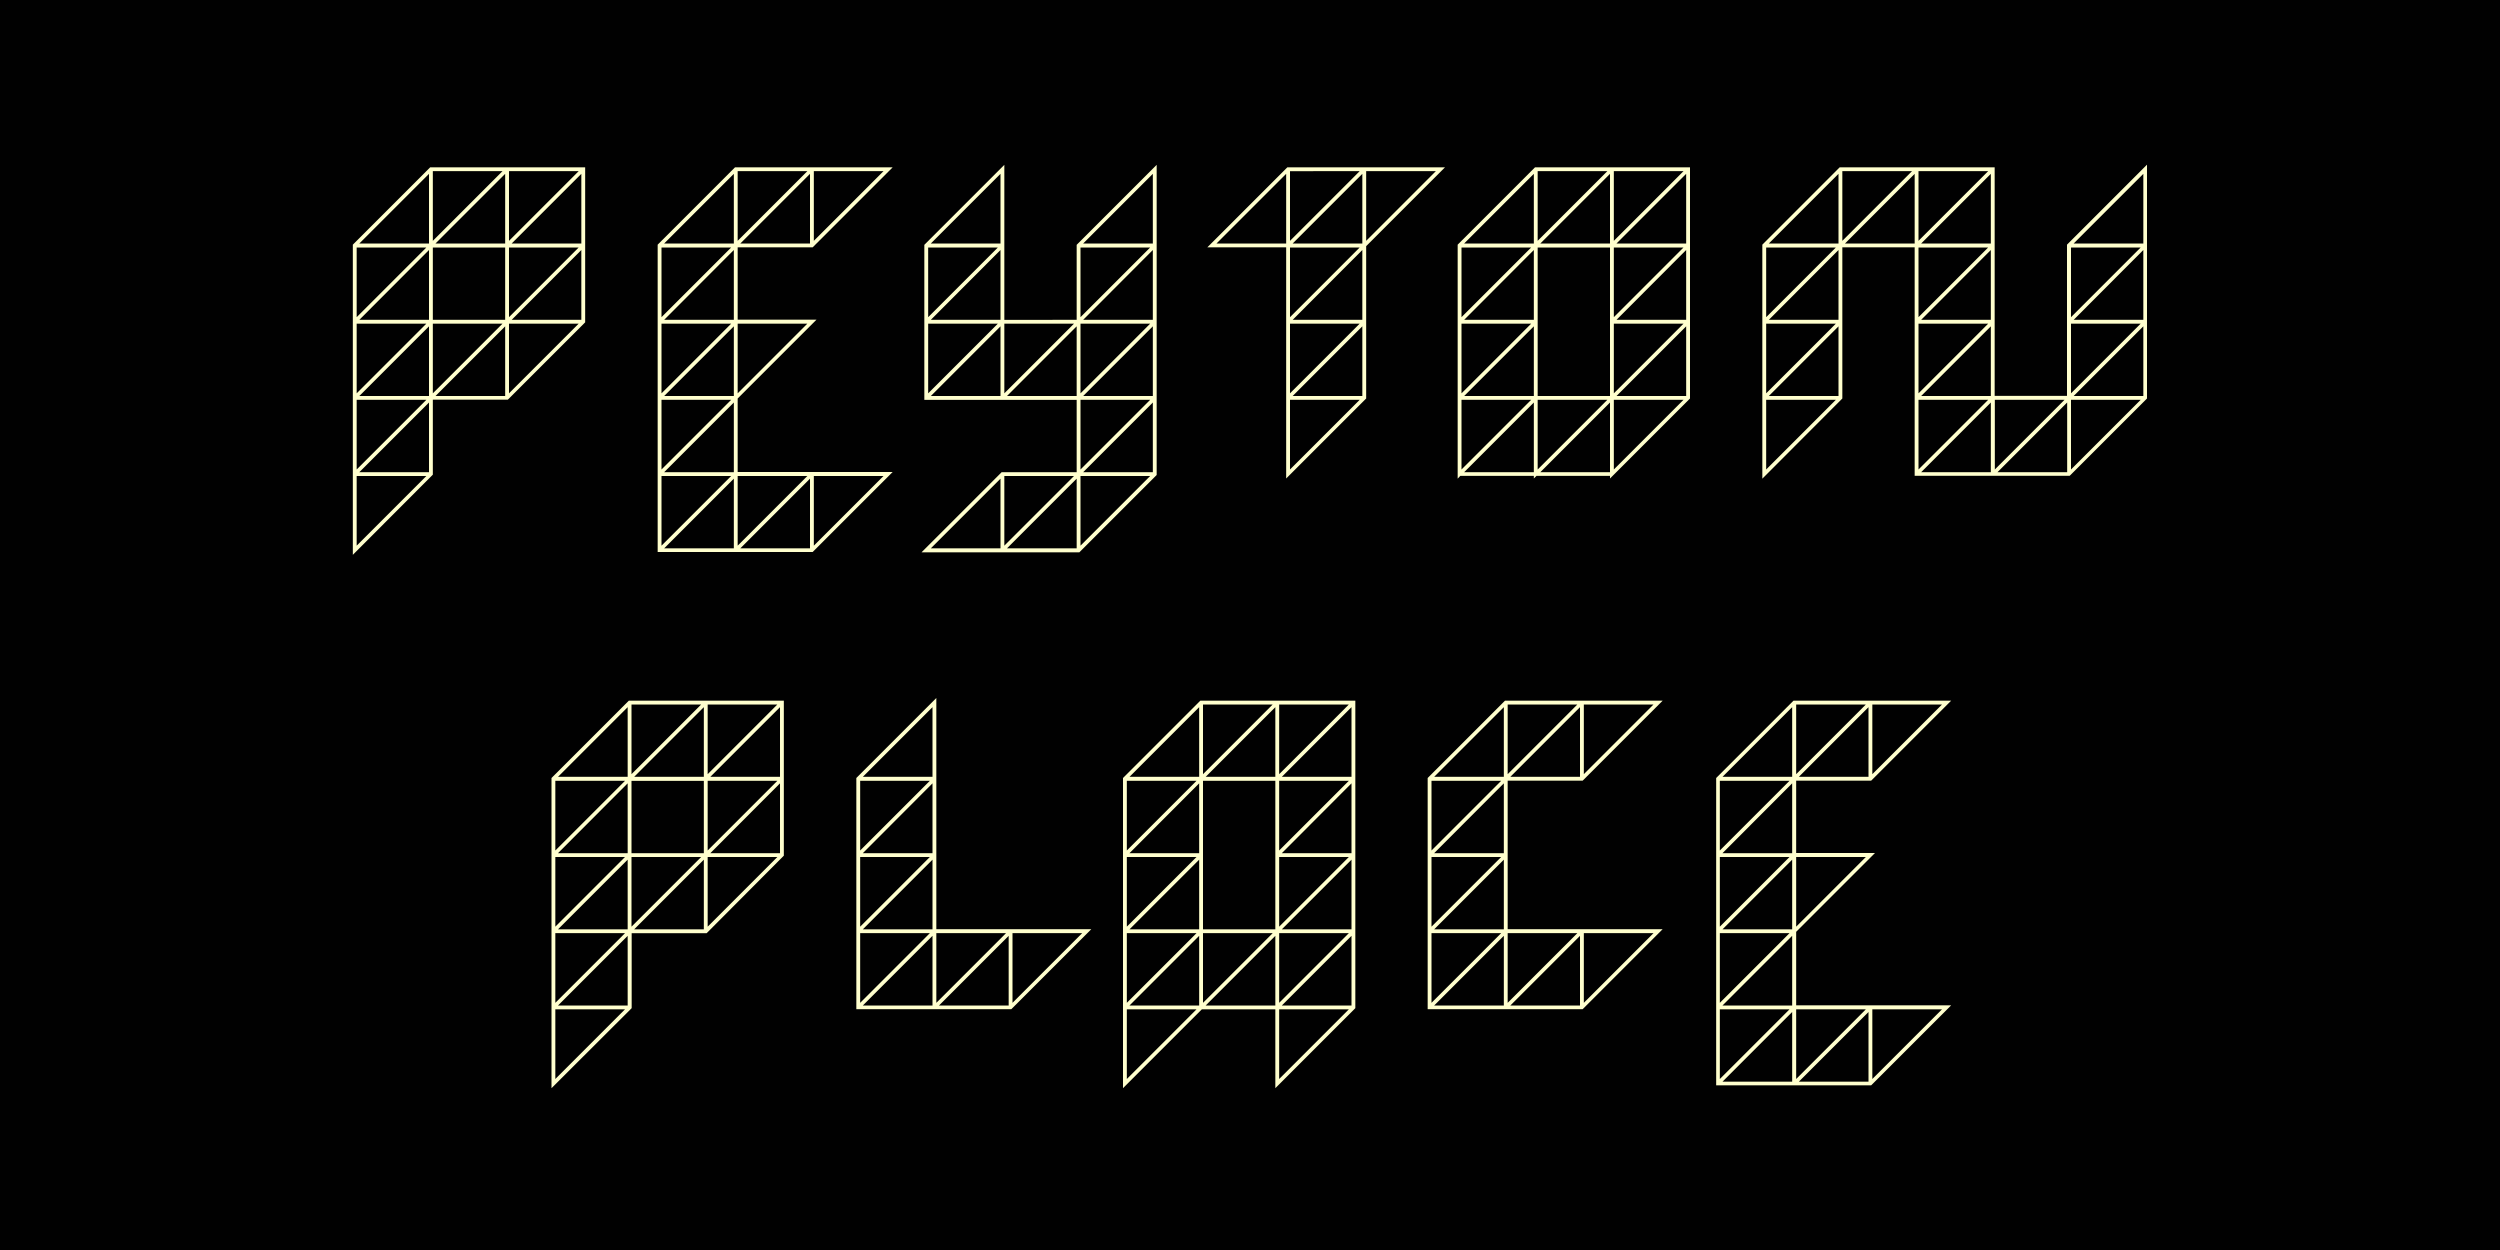 <?xml version="1.0" encoding="utf-8"?>
<!-- Generator: Adobe Illustrator 26.3.1, SVG Export Plug-In . SVG Version: 6.00 Build 0)  -->
<svg version="1.1" xmlns="http://www.w3.org/2000/svg" xmlns:xlink="http://www.w3.org/1999/xlink" x="0px" y="0px"
	 viewBox="0 0 1500 750" style="enable-background:new 0 0 1500 750;" xml:space="preserve">
<style type="text/css">
	.st0{fill:#010101;}
	.st1{fill:#FFFFCD;}
</style>
<g id="Base">
	<path class="st0" d="M0,0h1500v750H0V0z"/>
</g>
<g id="Art">
	<g>
		<g>
			<path class="st1" d="M211.7,332.9V146.8l46.4-46.4h93v93l-46.4,46.4h-45v45L211.7,332.9z M214,190.3l41.8-41.8H214V190.3z
				 M214,236l41.8-41.8H214V236z M214,281.7l41.8-41.8H214V281.7z M214,327.4l41.8-41.8H214V327.4z M215.6,146.1h41.8v-41.8
				L215.6,146.1z M215.6,191.9h41.8V150L215.6,191.9z M215.6,237.6h41.8v-41.8L215.6,237.6z M215.6,283.3h41.8v-41.8L215.6,283.3z
				 M259.7,144.5l41.8-41.8h-41.8V144.5z M259.7,191.9h43.4v-43.4h-43.4V191.9z M259.7,236l41.8-41.8h-41.8V236z M261.3,146.1h41.8
				v-41.8L261.3,146.1z M261.3,237.6h41.8v-41.8L261.3,237.6z M305.4,144.5l41.8-41.8h-41.8V144.5z M305.4,190.3l41.8-41.8h-41.8
				V190.3z M305.4,236l41.8-41.8h-41.8V236z M307,146.1h41.8v-41.8L307,146.1z M307,191.9h41.8V150L307,191.9z"/>
			<path class="st1" d="M394.6,331.3V146.8l46.4-46.4h94.6l-48,48h-45v43.4h47.3l-47.3,47.3v44.1h93l-48,48H394.6z M396.9,190.3
				l41.8-41.8h-41.8V190.3z M396.9,236l41.8-41.8h-41.8V236z M396.9,281.7l41.8-41.8h-41.8V281.7z M396.9,327.4l41.8-41.8h-41.8
				V327.4z M398.5,146.1h41.8v-41.8L398.5,146.1z M398.5,191.9h41.8V150L398.5,191.9z M398.5,237.6h41.8v-41.8L398.5,237.6z
				 M398.5,283.3h41.8v-41.8L398.5,283.3z M398.5,329h41.8v-41.8L398.5,329z M442.6,144.5l41.8-41.8h-41.8V144.5z M442.6,236
				l41.8-41.8h-41.8V236z M442.6,327.4l41.8-41.8h-41.8V327.4z M444.2,146.1H486v-41.8L444.2,146.1z M444.2,329H486v-41.8L444.2,329
				z M488.3,144.5l41.8-41.8h-41.8V144.5z M488.3,327.4l41.8-41.8h-41.8V327.4z"/>
			<path class="st1" d="M553,331.3l48-48h45v-43.4h-91.4v-93l48-48v93H646v-45l48-48v186.1l-46.4,46.4H553z M556.9,190.3l41.8-41.8
				h-41.8V190.3z M556.9,236l41.8-41.8h-41.8V236z M558.5,146.1h41.8v-41.8L558.5,146.1z M558.5,191.9h41.8V150L558.5,191.9z
				 M558.5,237.6h41.8v-41.8L558.5,237.6z M558.5,329h41.8v-41.8L558.5,329z M602.6,236l41.8-41.8h-41.8V236z M602.6,327.4
				l41.8-41.8h-41.8V327.4z M604.2,237.6H646v-41.8L604.2,237.6z M604.2,329H646v-41.8L604.2,329z M648.3,190.3l41.8-41.8h-41.8
				V190.3z M648.3,236l41.8-41.8h-41.8V236z M648.3,281.7l41.8-41.8h-41.8V281.7z M648.3,327.4l41.8-41.8h-41.8V327.4z M649.9,146.1
				h41.8v-41.8L649.9,146.1z M649.9,191.9h41.8V150L649.9,191.9z M649.9,237.6h41.8v-41.8L649.9,237.6z M649.9,283.3h41.8v-41.8
				L649.9,283.3z"/>
			<path class="st1" d="M724.4,148.4l48-48H867l-47.3,47.3v91.4l-48,48V148.4H724.4z M729.9,146.1h41.8v-41.8L729.9,146.1z
				 M774,144.5l41.8-41.8H774V144.5z M774,190.3l41.8-41.8H774V190.3z M774,236l41.8-41.8H774V236z M774,281.7l41.8-41.8H774V281.7z
				 M775.6,146.1h41.8v-41.8L775.6,146.1z M775.6,191.9h41.8V150L775.6,191.9z M775.6,237.6h41.8v-41.8L775.6,237.6z M819.7,144.5
				l41.8-41.8h-41.8V144.5z"/>
			<path class="st1" d="M874.6,287.2V146.8l46.4-46.4h93v138.7l-48,48v-1.6h-44.1l-1.6,1.6v-1.6h-44.1L874.6,287.2z M876.9,190.3
				l41.8-41.8h-41.8V190.3z M876.9,236l41.8-41.8h-41.8V236z M876.9,281.7l41.8-41.8h-41.8V281.7z M878.5,146.1h41.8v-41.8
				L878.5,146.1z M878.5,191.9h41.8V150L878.5,191.9z M878.5,237.6h41.8v-41.8L878.5,237.6z M878.5,283.3h41.8v-41.8L878.5,283.3z
				 M922.6,144.5l41.8-41.8h-41.8V144.5z M922.6,237.6H966v-89.1h-43.4V237.6z M922.6,281.7l41.8-41.8h-41.8V281.7z M924.2,146.1
				H966v-41.8L924.2,146.1z M924.2,283.3H966v-41.8L924.2,283.3z M968.3,144.5l41.8-41.8h-41.8V144.5z M968.3,190.3l41.8-41.8h-41.8
				V190.3z M968.3,236l41.8-41.8h-41.8V236z M968.3,281.7l41.8-41.8h-41.8V281.7z M969.9,146.1h41.8v-41.8L969.9,146.1z
				 M969.9,191.9h41.8V150L969.9,191.9z M969.9,237.6h41.8v-41.8L969.9,237.6z"/>
			<path class="st1" d="M1057.4,287.2V146.8l46.4-46.4h93v137.1h43.4v-90.7l48-48v140.3l-46.4,46.4h-93V148.4h-43.4v90.7
				L1057.4,287.2z M1059.7,190.3l41.8-41.8h-41.8V190.3z M1059.7,236l41.8-41.8h-41.8V236z M1059.7,281.7l41.8-41.8h-41.8V281.7z
				 M1061.3,146.1h41.8v-41.8L1061.3,146.1z M1061.3,191.9h41.8V150L1061.3,191.9z M1061.3,237.6h41.8v-41.8L1061.3,237.6z
				 M1105.4,144.5l41.8-41.8h-41.8V144.5z M1107,146.1h41.8v-41.8L1107,146.1z M1151.1,144.5l41.8-41.8h-41.8V144.5z M1151.1,190.3
				l41.8-41.8h-41.8V190.3z M1151.1,236l41.8-41.8h-41.8V236z M1151.1,281.7l41.8-41.8h-41.8V281.7z M1152.7,146.1h41.8v-41.8
				L1152.7,146.1z M1152.7,191.9h41.8V150L1152.7,191.9z M1152.7,237.6h41.8v-41.8L1152.7,237.6z M1152.7,283.3h41.8v-41.8
				L1152.7,283.3z M1196.9,281.7l41.8-41.8h-41.8V281.7z M1198.5,283.3h41.8v-41.8L1198.5,283.3z M1242.6,190.3l41.8-41.8h-41.8
				V190.3z M1242.6,236l41.8-41.8h-41.8V236z M1242.6,281.7l41.8-41.8h-41.8V281.7z M1244.2,146.1h41.8v-41.8L1244.2,146.1z
				 M1244.2,191.9h41.8V150L1244.2,191.9z M1244.2,237.6h41.8v-41.8L1244.2,237.6z"/>
			<path class="st1" d="M330.9,652.9V466.8l46.4-46.4h93v93L424,559.9h-45v45L330.9,652.9z M333.2,510.3l41.8-41.8h-41.8V510.3z
				 M333.2,556l41.8-41.8h-41.8V556z M333.2,601.7l41.8-41.8h-41.8V601.7z M333.2,647.4l41.8-41.8h-41.8V647.4z M334.8,466.1h41.8
				v-41.8L334.8,466.1z M334.8,511.9h41.8V470L334.8,511.9z M334.8,557.6h41.8v-41.8L334.8,557.6z M334.8,603.3h41.8v-41.8
				L334.8,603.3z M378.9,464.5l41.8-41.8h-41.8V464.5z M378.9,511.9h43.4v-43.4h-43.4V511.9z M378.9,556l41.8-41.8h-41.8V556z
				 M380.5,466.1h41.8v-41.8L380.5,466.1z M380.5,557.6h41.8v-41.8L380.5,557.6z M424.6,464.5l41.8-41.8h-41.8V464.5z M424.6,510.3
				l41.8-41.8h-41.8V510.3z M424.6,556l41.8-41.8h-41.8V556z M426.2,466.1h41.8v-41.8L426.2,466.1z M426.2,511.9h41.8V470
				L426.2,511.9z"/>
			<path class="st1" d="M513.8,605.6V466.8l48-48v138.7h93l-48,48H513.8z M516.1,510.3l41.8-41.8h-41.8V510.3z M516.1,556l41.8-41.8
				h-41.8V556z M516.1,601.7l41.8-41.8h-41.8V601.7z M517.7,466.1h41.8v-41.8L517.7,466.1z M517.7,511.9h41.8V470L517.7,511.9z
				 M517.7,557.6h41.8v-41.8L517.7,557.6z M517.7,603.3h41.8v-41.8L517.7,603.3z M561.8,601.7l41.8-41.8h-41.8V601.7z M563.4,603.3
				h41.8v-41.8L563.4,603.3z M607.5,601.7l41.8-41.8h-41.8V601.7z"/>
			<path class="st1" d="M673.8,652.9V466.8l46.4-46.4h93v184.5l-48,48v-47.3h-44.1L673.8,652.9z M676.1,510.3l41.8-41.8h-41.8V510.3
				z M676.1,556l41.8-41.8h-41.8V556z M676.1,601.7l41.8-41.8h-41.8V601.7z M676.1,647.4l41.8-41.8h-41.8V647.4z M677.7,466.1h41.8
				v-41.8L677.7,466.1z M677.7,511.9h41.8V470L677.7,511.9z M677.7,557.6h41.8v-41.8L677.7,557.6z M677.7,603.3h41.8v-41.8
				L677.7,603.3z M721.8,464.5l41.8-41.8h-41.8V464.5z M721.8,557.6h43.4v-89.1h-43.4V557.6z M721.8,601.7l41.8-41.8h-41.8V601.7z
				 M723.4,466.1h41.8v-41.8L723.4,466.1z M723.4,603.3h41.8v-41.8L723.4,603.3z M767.5,464.5l41.8-41.8h-41.8V464.5z M767.5,510.3
				l41.8-41.8h-41.8V510.3z M767.5,556l41.8-41.8h-41.8V556z M767.5,601.7l41.8-41.8h-41.8V601.7z M767.5,647.4l41.8-41.8h-41.8
				V647.4z M769.1,466.1h41.8v-41.8L769.1,466.1z M769.1,511.9h41.8V470L769.1,511.9z M769.1,557.6h41.8v-41.8L769.1,557.6z
				 M769.1,603.3h41.8v-41.8L769.1,603.3z"/>
			<path class="st1" d="M856.6,605.6V466.8l46.4-46.4h94.6l-48,48h-45v89.1h93l-48,48H856.6z M858.9,510.3l41.8-41.8h-41.8V510.3z
				 M858.9,556l41.8-41.8h-41.8V556z M858.9,601.7l41.8-41.8h-41.8V601.7z M860.5,466.1h41.8v-41.8L860.5,466.1z M860.5,511.9h41.8
				V470L860.5,511.9z M860.5,557.6h41.8v-41.8L860.5,557.6z M860.5,603.3h41.8v-41.8L860.5,603.3z M904.6,464.5l41.8-41.8h-41.8
				V464.5z M904.6,601.7l41.8-41.8h-41.8V601.7z M906.2,466.1h41.8v-41.8L906.2,466.1z M906.2,603.3h41.8v-41.8L906.2,603.3z
				 M950.3,464.5l41.8-41.8h-41.8V464.5z M950.3,601.7l41.8-41.8h-41.8V601.7z"/>
			<path class="st1" d="M1029.7,651.3V466.8l46.4-46.4h94.6l-48,48h-45v43.4h47.3l-47.3,47.3v44.1h93l-48,48H1029.7z M1031.9,510.3
				l41.8-41.8h-41.8V510.3z M1031.9,556l41.8-41.8h-41.8V556z M1031.9,601.7l41.8-41.8h-41.8V601.7z M1031.9,647.4l41.8-41.8h-41.8
				V647.4z M1033.5,466.1h41.8v-41.8L1033.5,466.1z M1033.5,511.9h41.8V470L1033.5,511.9z M1033.5,557.6h41.8v-41.8L1033.5,557.6z
				 M1033.5,603.3h41.8v-41.8L1033.5,603.3z M1033.5,649h41.8v-41.8L1033.5,649z M1077.7,464.5l41.8-41.8h-41.8V464.5z M1077.7,556
				l41.8-41.8h-41.8V556z M1077.7,647.4l41.8-41.8h-41.8V647.4z M1079.3,466.1h41.8v-41.8L1079.3,466.1z M1079.3,649h41.8v-41.8
				L1079.3,649z M1123.4,464.5l41.8-41.8h-41.8V464.5z M1123.4,647.4l41.8-41.8h-41.8V647.4z"/>
		</g>
	</g>
</g>
</svg>
